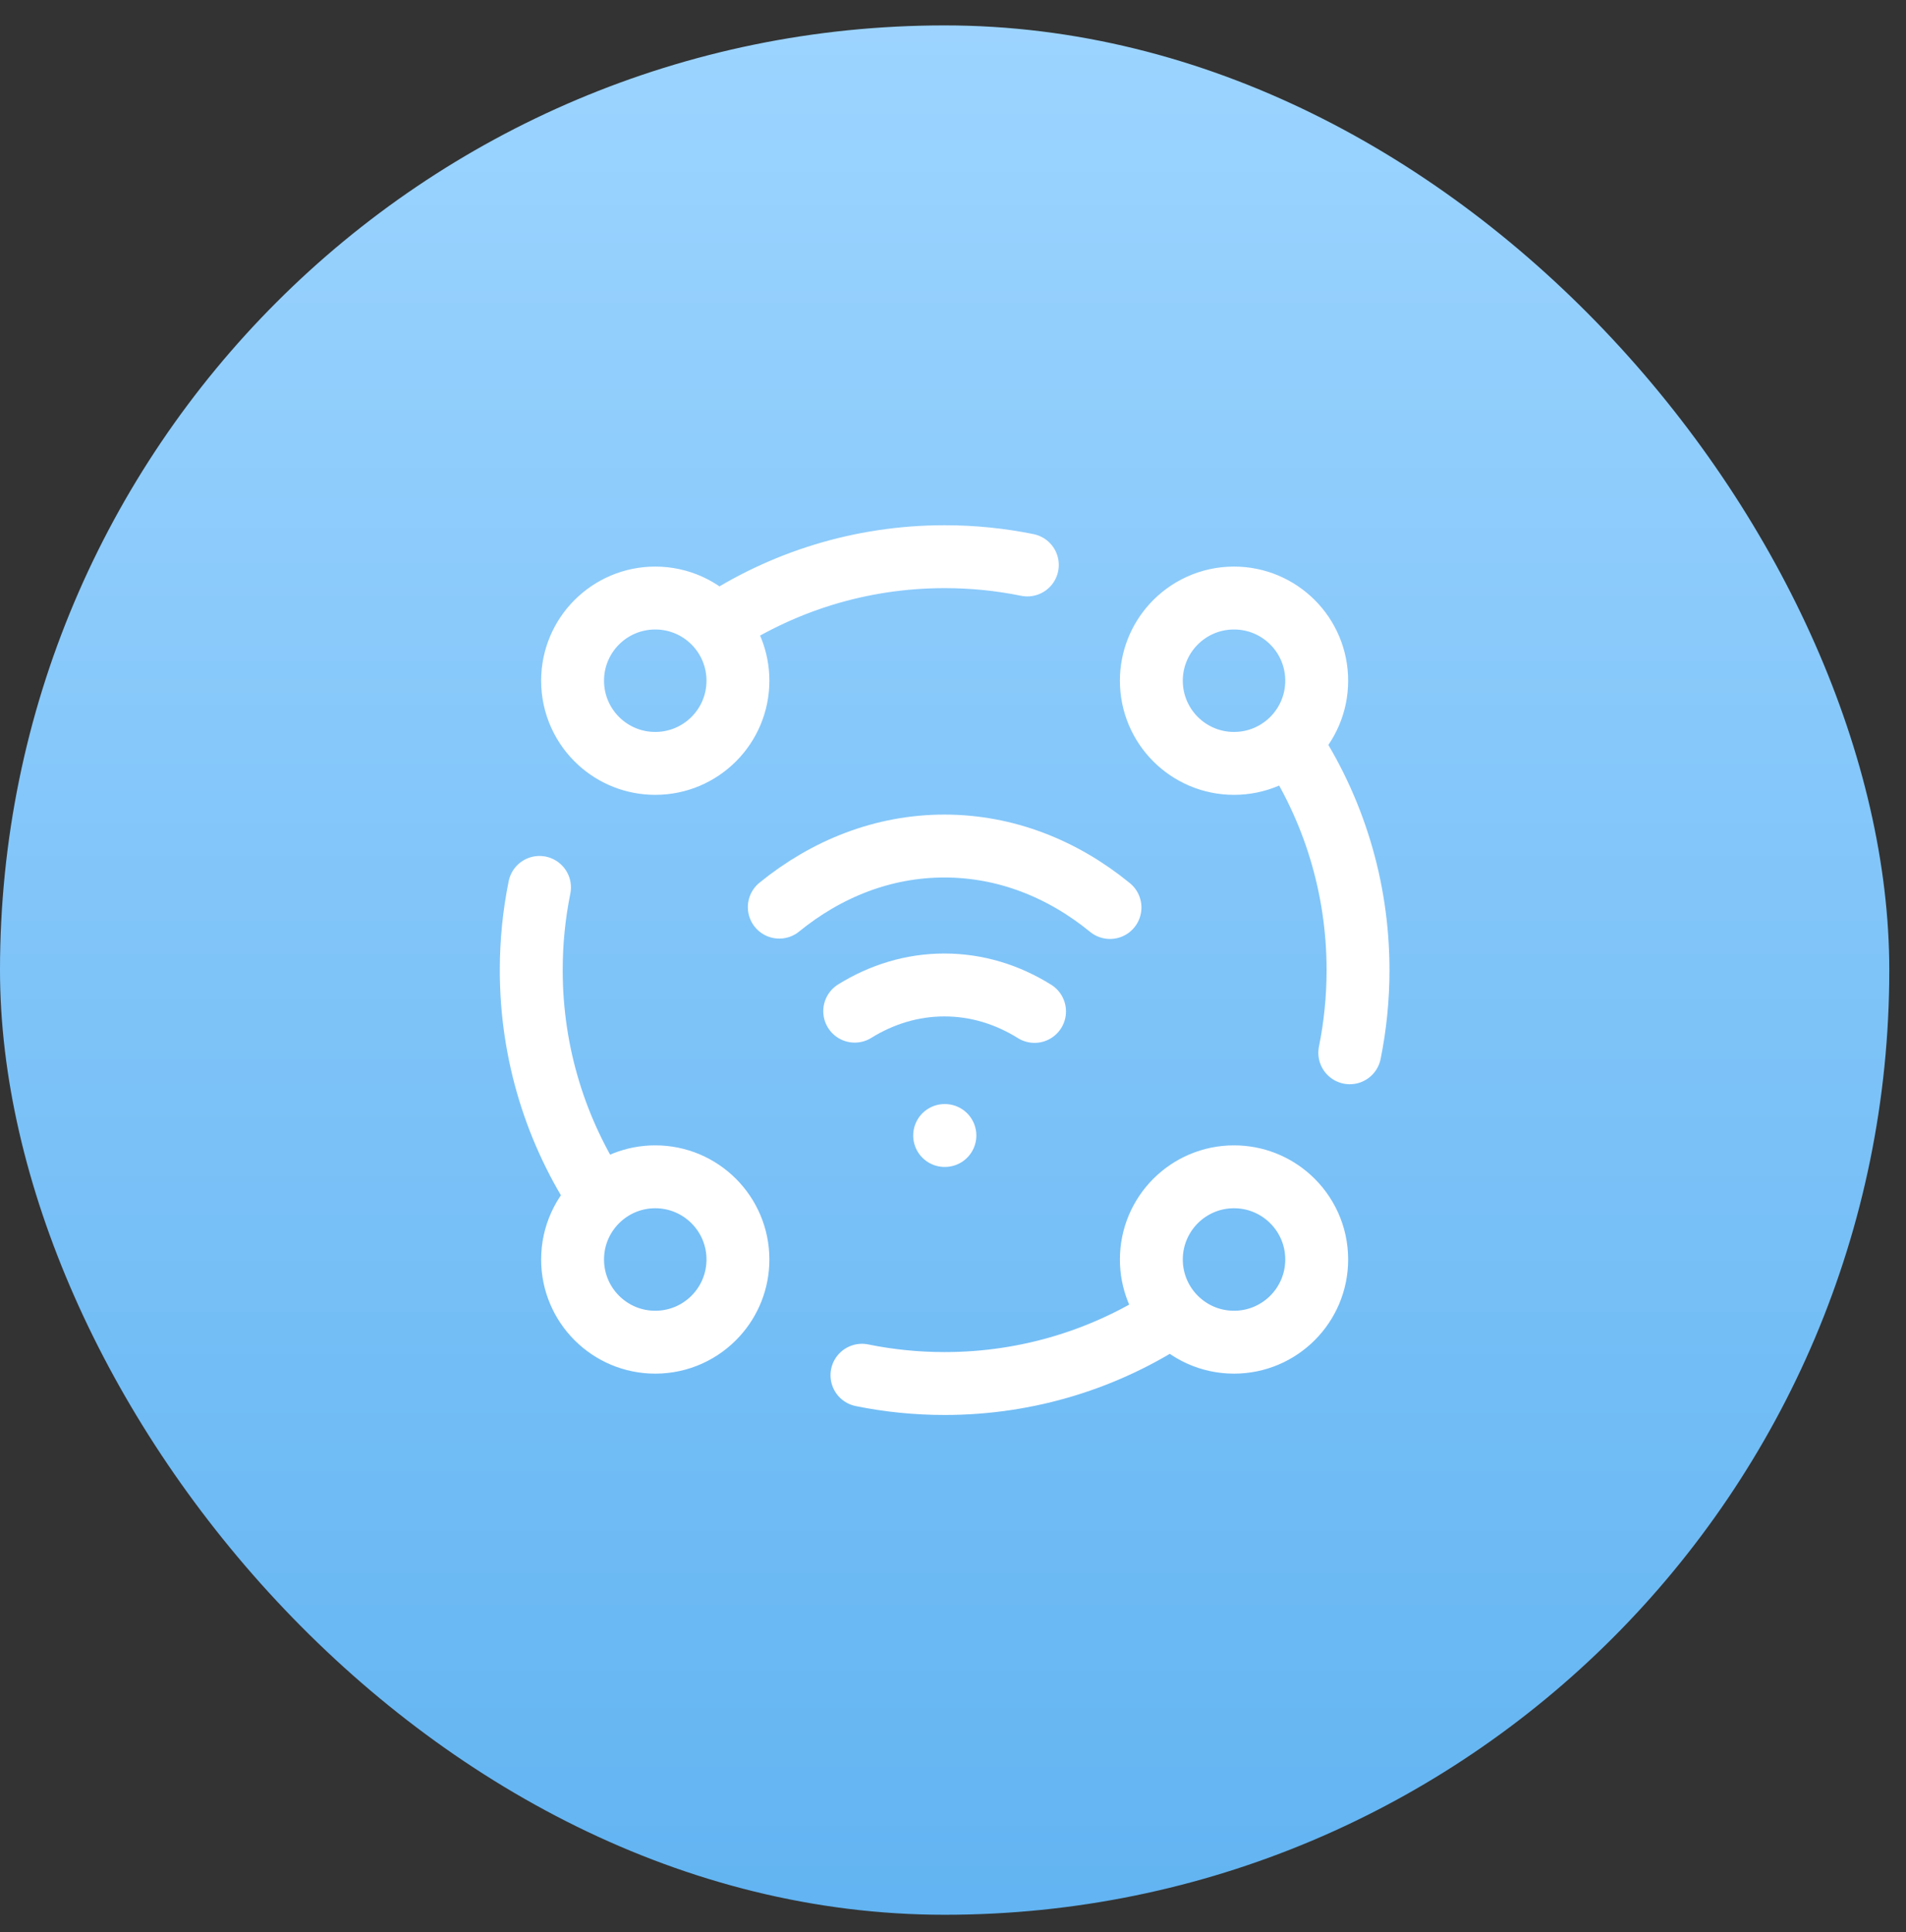 <svg width="73" height="74" viewBox="0 0 73 74" fill="none" xmlns="http://www.w3.org/2000/svg">
<rect x="0" y="0" width="73" height="74" fill="#333333" stroke="none"/>
<rect y="0.973" width="72.36" height="72.36" rx="36.18" fill="url(#paint0_linear_770_12217)"/>
<path d="M27.445 23.946C26.866 23.306 26.028 22.904 25.097 22.904C23.348 22.904 21.93 24.321 21.93 26.07C21.93 27.002 22.332 27.839 22.972 28.419C23.534 28.927 24.279 29.237 25.097 29.237C26.846 29.237 28.263 27.819 28.263 26.07C28.263 25.253 27.953 24.508 27.445 23.946ZM27.445 23.946C29.949 22.287 32.952 21.32 36.18 21.32C37.264 21.32 38.324 21.429 39.347 21.637M49.406 28.445C51.054 30.944 52.013 33.937 52.013 37.154C52.013 38.238 51.904 39.297 51.697 40.32M44.915 50.361C42.411 52.021 39.408 52.987 36.18 52.987C35.096 52.987 34.036 52.878 33.013 52.67M44.915 50.361C45.495 51.002 46.332 51.404 47.263 51.404C49.012 51.404 50.43 49.986 50.43 48.237C50.43 47.306 50.028 46.468 49.388 45.889C48.826 45.38 48.081 45.07 47.263 45.07C45.514 45.07 44.097 46.488 44.097 48.237C44.097 49.054 44.407 49.8 44.915 50.361ZM22.972 45.889C21.313 43.385 20.347 40.382 20.347 37.154C20.347 36.069 20.456 35.01 20.663 33.987M22.972 45.889C22.332 46.468 21.93 47.306 21.93 48.237C21.93 49.986 23.348 51.404 25.097 51.404C26.028 51.404 26.866 51.002 27.445 50.361C27.953 49.8 28.263 49.054 28.263 48.237C28.263 46.488 26.846 45.07 25.097 45.07C24.279 45.07 23.534 45.38 22.972 45.889ZM50.43 26.07C50.43 27.819 49.012 29.237 47.263 29.237C45.514 29.237 44.097 27.819 44.097 26.07C44.097 25.253 44.407 24.508 44.915 23.946C45.495 23.306 46.332 22.904 47.263 22.904C49.012 22.904 50.43 24.321 50.43 26.07Z" stroke="white" stroke-width="2.409" stroke-linecap="round" stroke-linejoin="round"/>
<path d="M29.847 34.742C31.666 33.262 33.838 32.402 36.171 32.402C38.512 32.402 40.691 33.268 42.513 34.756M39.623 38.736C38.584 38.088 37.412 37.723 36.171 37.723C34.937 37.723 33.771 38.084 32.736 38.726" stroke="white" stroke-width="2.409" stroke-linecap="round"/>
<path d="M36.18 43.488H36.19" stroke="white" stroke-width="2.409" stroke-linecap="round" stroke-linejoin="round"/>
<defs>
<linearGradient id="paint0_linear_770_12217" x1="36.18" y1="0.973" x2="36.18" y2="73.332" gradientUnits="userSpaceOnUse">
<stop stop-color="#9CD4FF"/>
<stop offset="1" stop-color="#62B4F2"/>
</linearGradient>
</defs>
</svg>
